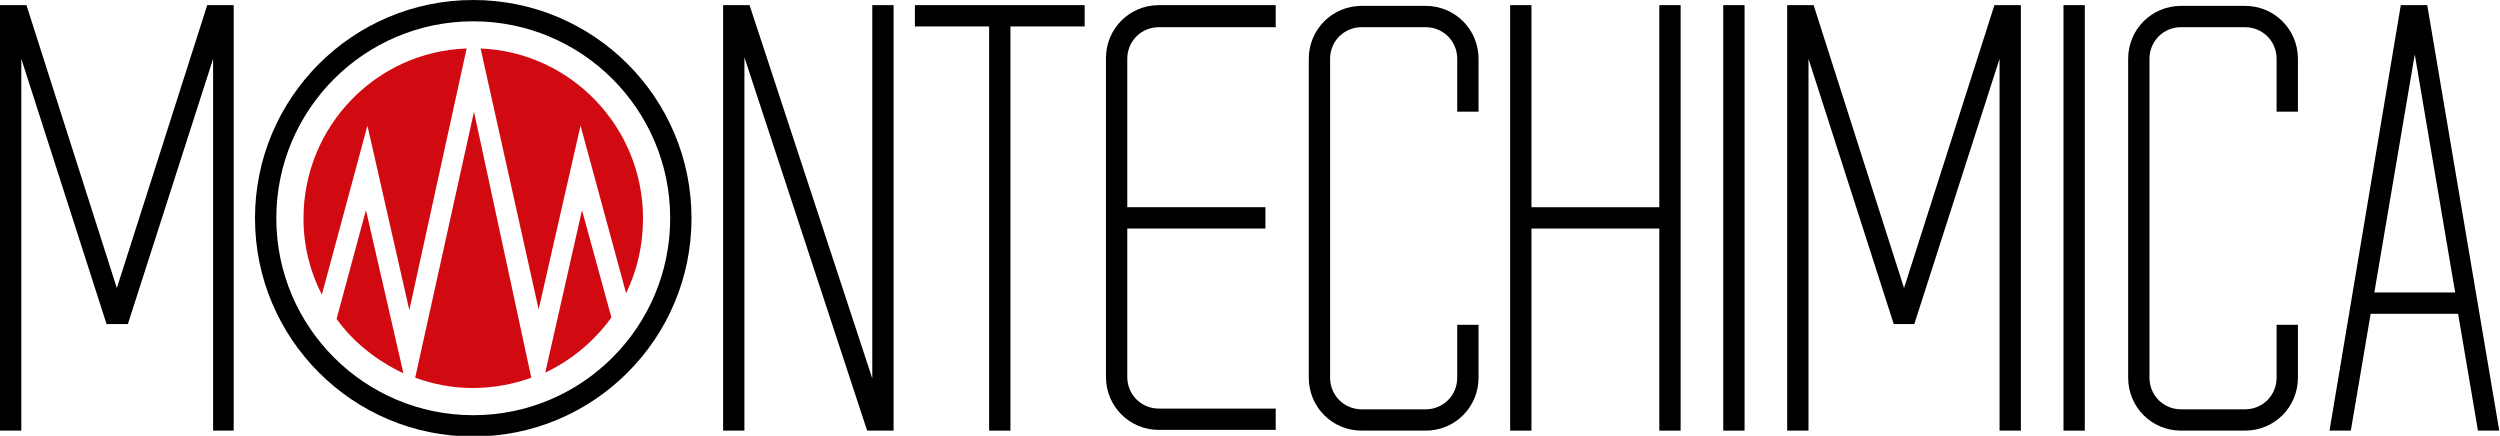 <svg xmlns="http://www.w3.org/2000/svg" xmlns:xlink="http://www.w3.org/1999/xlink" id="Livello_1" x="0px" y="0px" viewBox="0 0 340.2 59.3" style="enable-background:new 0 0 340.2 59.3;" xml:space="preserve">
<style type="text/css">
	.st0{fill:#D10A11;}
</style>
<g>
	<path class="st0" d="M49.8,28.6l-4,14.8c2.3,3.2,5.5,5.7,9.1,7.4L49.8,28.6z"></path>
	<path class="st0" d="M73.3,42.1L79,17.1l6.2,22.8c1.5-3.1,2.3-6.5,2.3-10.2c0-12.4-9.8-22.6-22.1-23.1L73.3,42.1z"></path>
	<path class="st0" d="M50,17.1l5.7,25.1l7.8-35.6C51.2,7,41.3,17.2,41.3,29.7c0,3.8,0.9,7.3,2.5,10.4L50,17.1z"></path>
	<path class="st0" d="M64.5,15.2l-8,36.2c2.5,0.9,5.1,1.4,7.8,1.4c2.8,0,5.5-0.5,8-1.4L64.5,15.2z"></path>
	<path class="st0" d="M79.2,28.6l-5,22.1c3.6-1.7,6.7-4.3,9-7.5L79.2,28.6z"></path>
	<polygon points="121.6,58.6 121.6,0.7 118.7,0.7 118.7,51.5 102,0.7 98.4,0.7 98.4,58.6 101.3,58.6 101.3,7.8 118,58.6  "></polygon>
	<polygon points="17.4,44.1 29,8 29,58.6 31.8,58.6 31.8,0.7 28.2,0.7 15.9,39.2 3.6,0.7 0,0.7 0,58.6 2.9,58.6 2.9,8 14.5,44.1     "></polygon>
	<polygon points="260.5,44.1 272.1,8 272.1,58.6 275,58.6 275,0.7 271.4,0.7 259.1,39.2 246.8,0.7 243.2,0.7 243.2,58.6 246.1,58.6    246.1,8 257.7,44.1  "></polygon>
	<polygon points="124.5,3.6 124.5,0.7 147.6,0.7 147.6,3.6 137.5,3.6 137.5,58.6 134.6,58.6 134.6,3.6  "></polygon>
	<rect x="234.5" y="0.7" width="2.9" height="57.9"></rect>
	<rect x="280.8" y="0.7" width="2.9" height="57.9"></rect>
	<polygon points="225.8,0.7 228.7,0.7 228.7,58.6 225.8,58.6 225.8,31.1 208.4,31.1 208.4,58.6 205.5,58.6 205.5,0.7 208.4,0.7    208.4,28.2 225.8,28.2  "></polygon>
	<path d="M94.1,29.7c0,16.4-13.3,29.7-29.7,29.7S34.7,46.1,34.7,29.7C34.7,13.3,48,0,64.4,0S94.1,13.3,94.1,29.7 M64.4,2.9   c-14.8,0-26.8,12-26.8,26.8c0,14.8,12,26.8,26.8,26.8c14.8,0,26.8-12,26.8-26.8C91.2,14.9,79.2,2.9,64.4,2.9"></path>
	<path d="M201.2,51.4c0,4-3.2,7.2-7.2,7.2h-8.7c-4,0-7.2-3.2-7.2-7.2V8c0-4,3.2-7.2,7.2-7.2h8.7c4,0,7.2,3.2,7.2,7.2v7.2h-2.9V8   c0-2.4-1.9-4.3-4.3-4.3h-8.7c-2.4,0-4.3,1.9-4.3,4.3v43.4c0,2.4,1.9,4.3,4.3,4.3h8.7c2.4,0,4.3-1.9,4.3-4.3v-7.2h2.9V51.4z"></path>
	<path d="M312.7,51.4c0,4-3.2,7.2-7.2,7.2h-8.7c-4,0-7.2-3.2-7.2-7.2V8c0-4,3.2-7.2,7.2-7.2h8.7c4,0,7.2,3.2,7.2,7.2v7.2h-2.9V8   c0-2.4-1.9-4.3-4.3-4.3h-8.7c-2.4,0-4.3,1.9-4.3,4.3v43.4c0,2.4,1.9,4.3,4.3,4.3h8.7c2.4,0,4.3-1.9,4.3-4.3v-7.2h2.9V51.4z"></path>
	<path d="M337.2,58.6h2.9l-9.8-57.9h-3.6L317,58.6h2.9l2.7-15.9h11.9L337.2,58.6z M323.1,39.8l5.5-32.4l5.5,32.4H323.1z"></path>
	<path d="M153.4,31.1h18.8v-2.9h-18.8V8c0-2.4,1.9-4.3,4.3-4.3h15.9V0.7h-15.9c-4,0-7.2,3.2-7.2,7.2v43.4c0,4,3.2,7.2,7.2,7.2h15.9   v-2.9h-15.9c-2.4,0-4.3-1.9-4.3-4.3V31.1z"></path>
</g>
</svg>